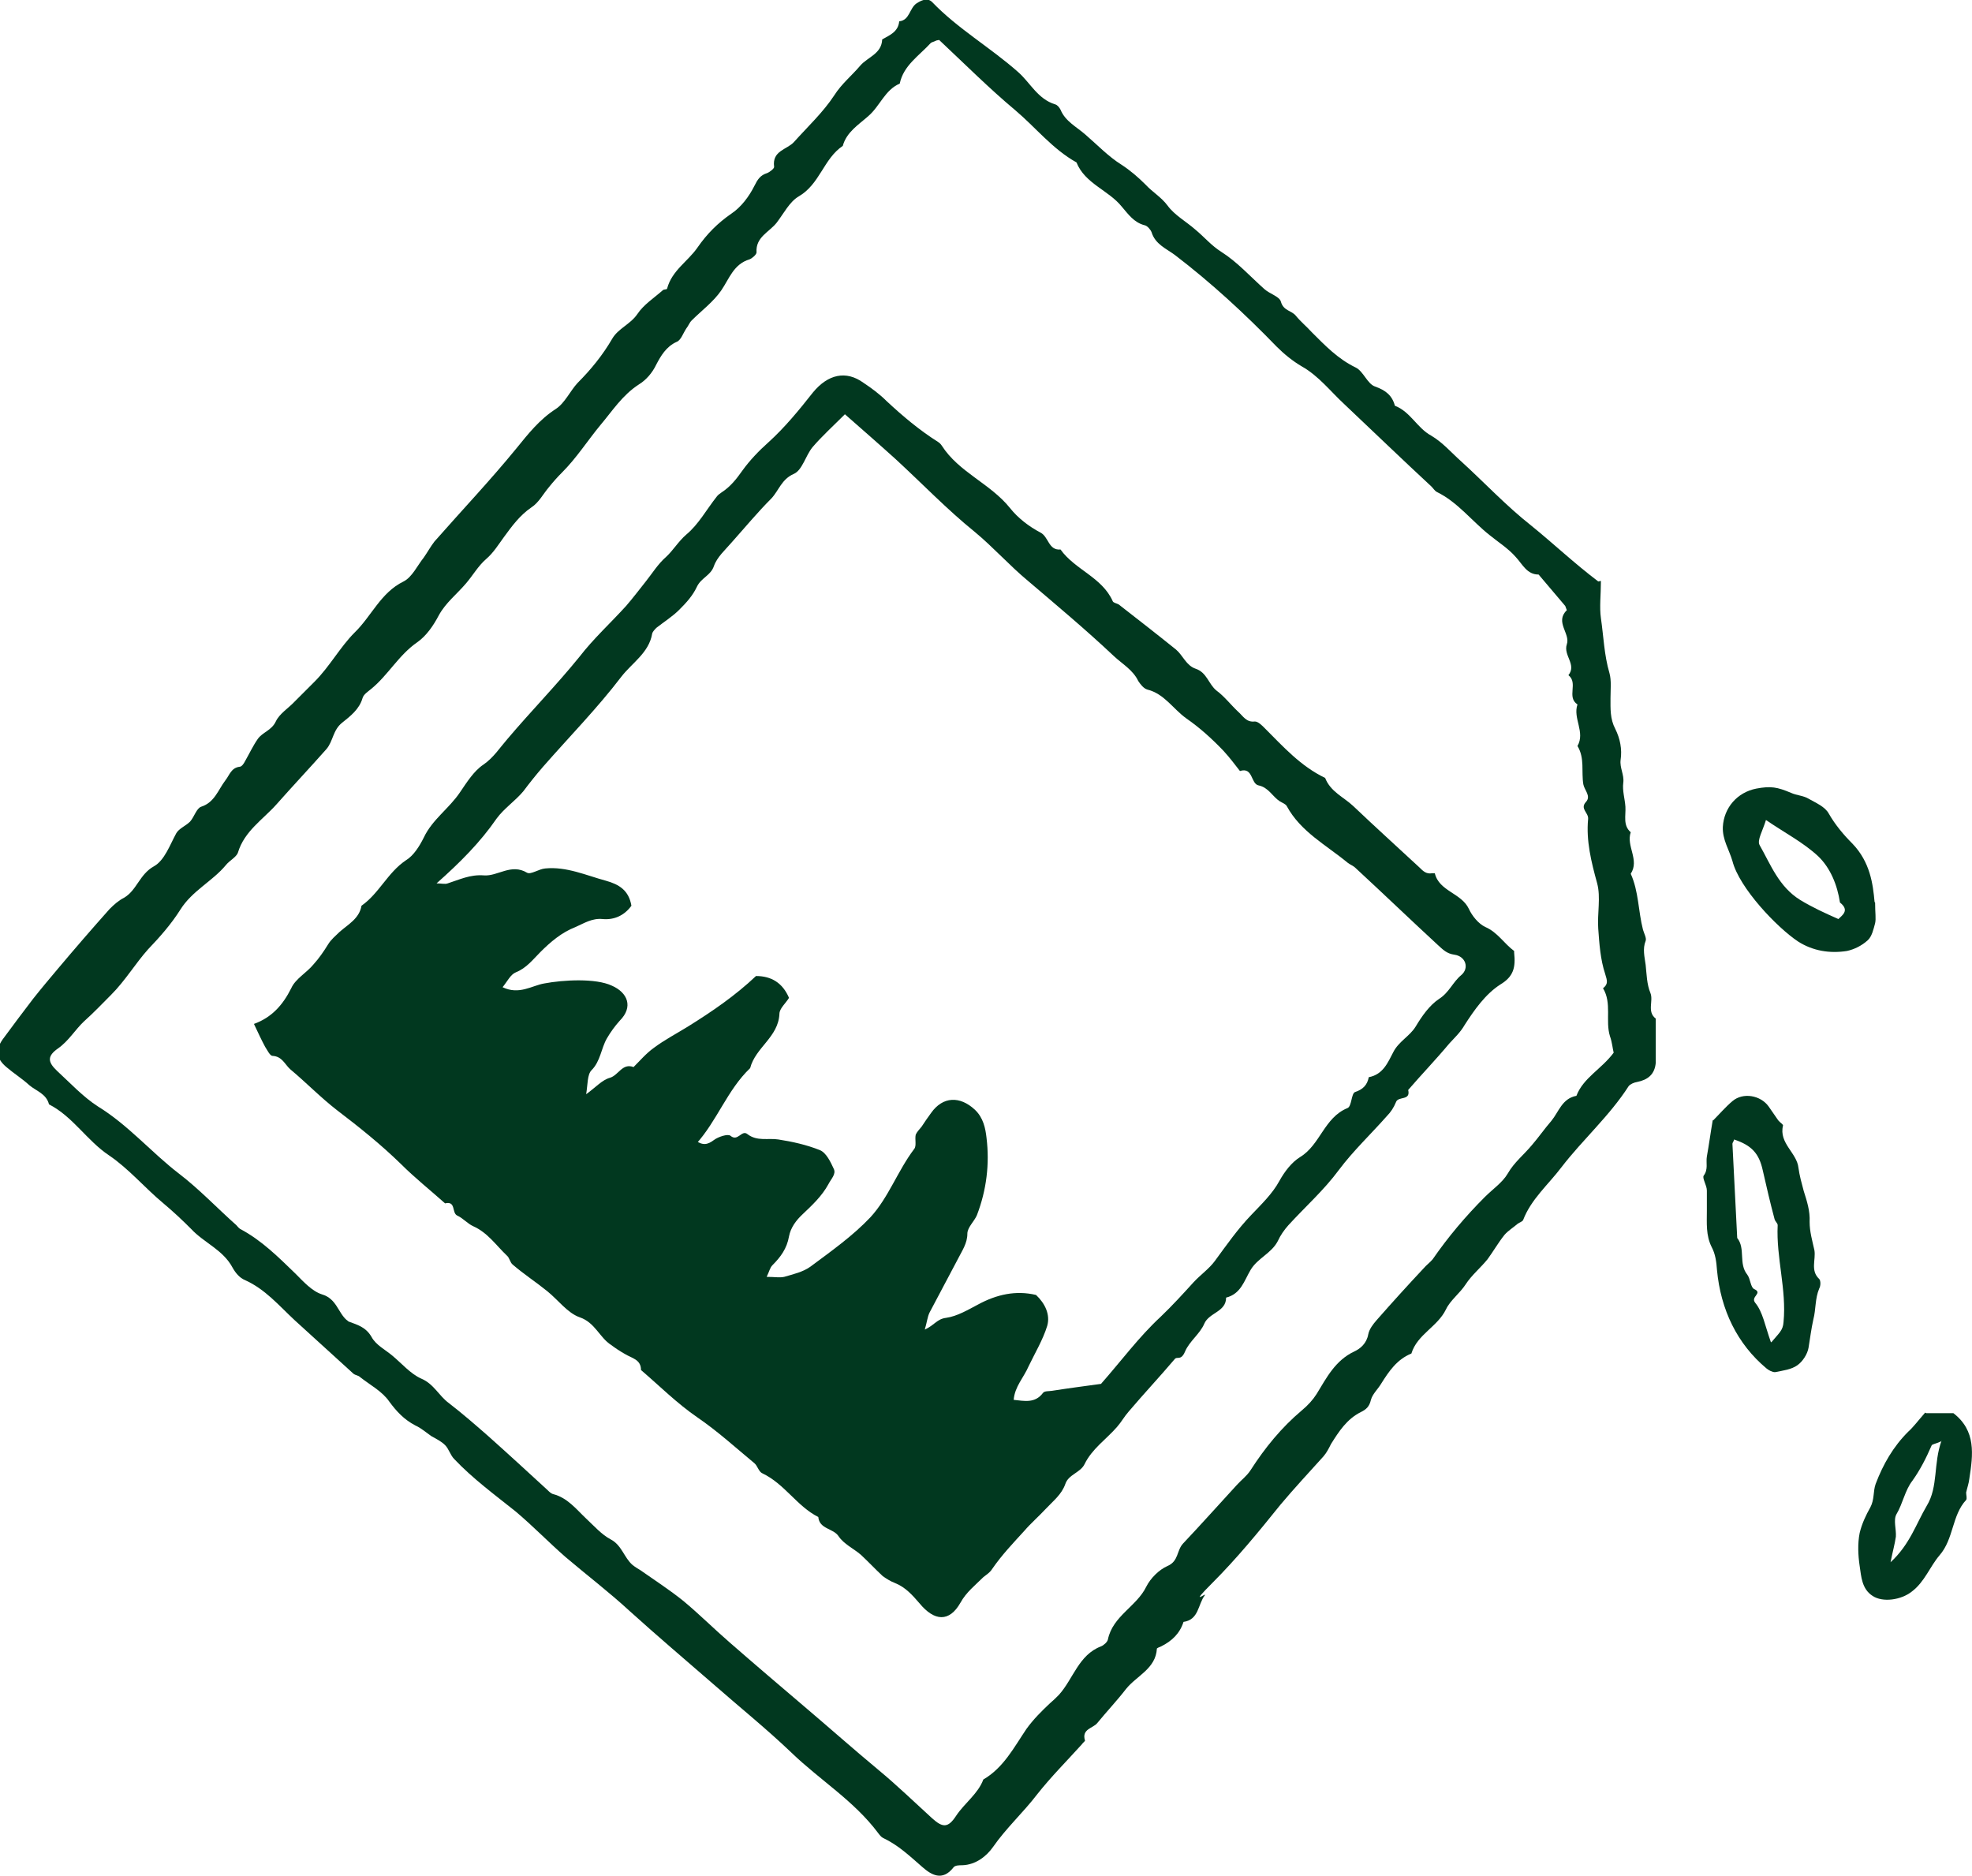 <?xml version="1.0" encoding="UTF-8"?>
<svg id="Layer_1" data-name="Layer 1" xmlns="http://www.w3.org/2000/svg" version="1.1" viewBox="0 0 370.4 352.3">
  <defs>
    <style>
      .cls-1 {
        fill: #01381f;
        stroke-width: 0px;
      }
    </style>
  </defs>
  <path class="cls-1" d="M300.7,109.1c0,2.6-.3,4.9,0,7,.5,3.4.6,6.9,1.6,10.3.4,1.4.2,3.1.2,4.7,0,2-.1,3.9.9,5.8.9,1.8,1.3,3.8,1,5.8-.2,1.5.7,2.8.5,4.3-.2,1.5.3,3,.4,4.5.1,1.7-.5,3.5,1,4.8-.9,2.6,1.7,5.2,0,7.8,1.5,3.3,1.4,7,2.3,10.5.2.7.7,1.6.5,2.1-.6,1.5-.2,3,0,4.5.2,1.8.2,3.6.9,5.3.6,1.5-.7,3.5,1,4.8v8.3c-.2,2.2-1.5,3.2-3.5,3.6-.6.1-1.3.4-1.6.8-3.6,5.6-8.6,10-12.6,15.2-2.5,3.3-5.7,6-7.2,9.9-.1.3-.7.5-1,.7-.8.7-1.8,1.3-2.5,2.1-1.2,1.5-2.1,3.1-3.2,4.6-1.3,1.6-3,3-4.1,4.7-1.1,1.7-2.9,3-3.7,4.7-1.6,3.3-5.4,4.7-6.5,8.3-2.7,1.1-4.2,3.3-5.7,5.7-.6,1-1.6,1.9-1.9,3-.3,1.3-.9,1.8-1.9,2.3-2.6,1.3-4.1,3.6-5.6,6-.4.8-.8,1.6-1.4,2.3-2.7,3-5.5,6-8.1,9.1-4.1,5.1-8.2,10.1-12.8,14.7s-.9,1.6-1.4,2.3c-1.3,1.7-1.1,4.6-4,5-.7,2.2-2.2,3.6-4.2,4.6-.3.1-.7.3-.8.4-.2,3.8-3.8,5.1-5.8,7.6-1.7,2.2-3.6,4.2-5.4,6.4-.8,1-3,1.1-2.3,3.3,0,.1-.4.4-.6.7-2.8,3.1-5.8,6.1-8.4,9.4-2.6,3.4-5.8,6.3-8.3,9.9-1.2,1.7-3.2,3.3-5.7,3.4-.6,0-1.4,0-1.7.4-2.1,2.7-4.2,1.4-5.9-.1-2.3-2-4.5-4.1-7.3-5.4-.4-.2-.7-.6-1-1-4.5-6-10.9-9.9-16.2-15-4.7-4.5-9.8-8.6-14.7-12.9-5.3-4.6-10.6-9.1-15.8-13.8-3.8-3.5-8-6.7-12-10.1-3.2-2.8-6.1-5.8-9.3-8.5-4-3.2-8.1-6.2-11.6-9.9-.7-.7-1-1.9-1.7-2.6-.7-.7-1.7-1.2-2.6-1.7-1-.7-1.9-1.5-3-2-2.1-1.1-3.5-2.6-4.9-4.5-1.3-1.9-3.6-3.1-5.5-4.6-.3-.3-.8-.3-1.2-.6-3.7-3.4-7.4-6.7-11.1-10.1-2.9-2.7-5.5-5.8-9.3-7.5-1-.4-1.8-1.4-2.3-2.3-1.8-3.4-5.4-4.7-7.8-7.3-1.7-1.7-3.3-3.2-5.2-4.8-3.5-2.9-6.5-6.5-10.2-9-4.2-2.8-6.8-7.3-11.3-9.6-.5-2-2.4-2.5-3.7-3.6-1.3-1.2-2.9-2.2-4.3-3.4-1.9-1.6-2.1-3.2-.7-5.2,1.9-2.6,3.8-5.1,5.7-7.6,1.5-1.9,3.1-3.8,4.7-5.7,3.2-3.8,6.4-7.5,9.7-11.2.8-.8,1.7-1.6,2.7-2.1,2.4-1.4,2.9-4.4,5.6-5.9,2-1.1,3-4,4.2-6.2.5-.9,1.8-1.4,2.6-2.2.8-.9,1.2-2.5,2.1-2.8,2.5-.8,3.2-3.2,4.5-4.9.8-1,1.1-2.4,2.7-2.6.4,0,.8-.6,1-1,.8-1.4,1.5-2.9,2.4-4.2.9-1.3,2.6-1.6,3.4-3.3.7-1.5,2.4-2.5,3.6-3.8,1.2-1.2,2.5-2.5,3.7-3.7,2.8-2.8,4.8-6.5,7.5-9.2,3.2-3.1,4.9-7.5,9.2-9.6,1.6-.8,2.6-3,3.8-4.5.7-1,1.3-2.1,2-3,5.1-5.8,10.5-11.5,15.4-17.5,2.2-2.7,4.3-5.4,7.4-7.4,1.7-1.1,2.7-3.4,4.1-4.9,2.5-2.5,4.7-5.2,6.5-8.3,1.1-1.9,3.4-2.7,4.7-4.6,1.2-1.8,3.1-3,4.8-4.5.2-.2.8-.1.8-.3.9-3.4,3.9-5.1,5.7-7.7,1.8-2.6,3.8-4.6,6.4-6.4,1.8-1.2,3.3-3.2,4.3-5.2.6-1.2,1.1-2,2.4-2.4.5-.2,1.4-.9,1.3-1.2-.4-3,2.4-3.2,3.7-4.6,2.6-2.9,5.5-5.6,7.6-8.8,1.4-2.2,3.3-3.7,4.9-5.6,1.4-1.6,4-2.2,4.1-4.9,1.4-.8,3-1.4,3.2-3.4,2-.2,1.9-2.5,3.3-3.4,1.1-.7,2.1-1,2.9-.2,4.8,5,10.9,8.5,16.1,13.1,2.3,2,3.7,5.1,7,6.1.4.1.8.6,1,1,.9,2.2,3,3.2,4.7,4.7,2.2,1.9,4.3,4.1,6.7,5.6,1.7,1.1,3.2,2.4,4.6,3.8,1.3,1.4,2.9,2.3,4.1,3.9,1.3,1.8,3.5,3,5.2,4.5,1.7,1.4,3,3,4.9,4.2,3,1.9,5.4,4.6,8.1,7,1,.9,2.9,1.4,3.1,2.4.5,1.7,2,1.6,2.8,2.6.9,1.1,2,2,3,3.1,2.5,2.5,4.9,5,8.2,6.6,1.5.7,2.2,3.1,3.7,3.6,2,.7,3.2,1.7,3.7,3.6,2.9,1.1,4.2,4.2,6.8,5.6,2.2,1.3,3.8,3.2,5.6,4.8,4.4,4,8.5,8.4,13.2,12.1,4.2,3.4,8.1,7.1,12.6,10.5h0ZM175.9,7.6c-.6.3-.9.3-1.1.5-2.2,2.4-5.1,4.2-5.8,7.6-2.8,1.2-3.7,4.2-5.9,6.1-1.8,1.6-4.1,3-4.8,5.6-3.6,2.4-4.3,7.2-8.3,9.5-1.7,1-2.8,3.2-4.1,4.9-1.4,1.8-4,2.7-3.8,5.6,0,.4-.8,1.1-1.3,1.3-3,.9-3.8,3.6-5.3,5.8-1.5,2.2-3.7,3.8-5.6,5.7-.4.4-.6,1-1,1.5-.6.9-1,2.2-1.8,2.5-2,.9-3,2.7-3.8,4.2-.8,1.7-2,3-3.3,3.8-3.1,2-5,5-7.2,7.6-2.4,2.9-4.5,6.2-7.2,8.9-.9.9-1.7,1.8-2.5,2.8-1.1,1.3-1.9,2.9-3.3,3.8-2.2,1.5-3.7,3.6-5.1,5.5-1.1,1.5-2,3-3.4,4.2-1.5,1.3-2.5,3.1-3.8,4.6-1.7,2-3.8,3.6-5.1,6-1,1.9-2.3,3.8-4,5-3.5,2.4-5.5,6.2-8.7,8.8-.6.5-1.4,1-1.6,1.7-.6,2.1-2.3,3.4-3.8,4.6-1.8,1.4-1.7,3.5-3,5-3.1,3.5-6.3,6.9-9.4,10.4-2.5,2.8-6,5-7.2,9-.3.9-1.6,1.5-2.3,2.4-2.5,3-6.3,4.8-8.5,8.3-1.7,2.7-3.8,5.1-6.1,7.5-2.4,2.7-4.3,5.9-6.9,8.5-1.7,1.7-3.3,3.4-5.1,5-1.7,1.6-2.9,3.7-4.9,5.1-2,1.4-2,2.5-.2,4.2,2.5,2.3,4.9,4.9,7.7,6.7,5.7,3.5,10,8.6,15.2,12.6,3.8,2.9,7.2,6.5,10.8,9.7.2.2.4.5.7.7,4,2.1,7.2,5.3,10.4,8.4,1.5,1.5,3.1,3.3,5,3.9,2.7.8,3,3.4,4.6,4.8.1,0,.2.2.4.3,1.6.6,3.2,1,4.3,2.9.8,1.5,2.6,2.4,3.9,3.5,1.8,1.5,3.4,3.4,5.4,4.3,2.4,1,3.3,3.2,5.2,4.6,2.6,2,5,4.1,7.4,6.2,3.7,3.3,7.4,6.7,11.1,10.1.3.3.7.7,1.1.8,2.7.7,4.3,2.8,6.2,4.6,1.5,1.4,2.9,3,4.6,3.9,2.1,1.1,2.5,3.4,4.1,4.8.5.4,1,.7,1.5,1,2.7,1.9,5.5,3.7,8.1,5.8,3,2.5,5.7,5.2,8.7,7.8,4.7,4.1,9.4,8.1,14.1,12.1,4.6,3.9,9.1,7.9,13.8,11.8,3.5,2.9,6.7,6,10.1,9.1,2,1.8,3,1.8,4.5-.5,1.6-2.4,4.1-4.1,5.1-6.8,3.8-2.2,5.8-6.1,8.1-9.5,1.3-1.8,2.8-3.3,4.4-4.8.6-.5,1.1-1,1.7-1.6,2.7-3,3.7-7.5,7.9-9.1.5-.2,1.2-.8,1.3-1.3.9-4.4,5.4-6.2,7.2-9.9.8-1.6,2.4-3.2,4-3.9,2.1-.9,1.7-2.9,2.9-4.2,3.4-3.6,6.7-7.3,10.1-11,.8-.9,1.9-1.7,2.6-2.8,2.7-4.2,5.8-8,9.6-11.2,1.2-1,2.1-2,2.8-3.1,1.9-3.1,3.5-6.3,7.1-8,1.1-.5,2.3-1.5,2.6-3.2.2-1,.9-1.9,1.6-2.7,2.9-3.3,5.8-6.5,8.8-9.7.5-.6,1.2-1.1,1.7-1.7,2.9-4.2,6.2-8.1,9.8-11.7,1.5-1.5,3.3-2.7,4.3-4.4,1.2-2.1,3-3.5,4.5-5.3,1.3-1.5,2.4-3.1,3.7-4.6,1.4-1.7,2-4.2,4.7-4.7,1.3-3.4,4.7-5,7-8.1-.2-.8-.3-2-.7-3.1-.9-2.9.4-6.2-1.3-9,1-.8.8-1.4.4-2.7-.9-2.7-1.1-5.7-1.3-8.5-.2-2.8.5-5.9-.2-8.5-1.1-4-2.1-8-1.7-12.1.1-1.2-1.6-1.9-.4-3.2,1-1.1-.3-2.2-.5-3.3-.4-2.4.3-4.9-1.1-7.2,1.5-2.6-.9-5.2,0-7.8-2.1-1.4.2-4-1.7-5.5,1.6-2-1-3.7-.3-5.8.7-2-2.3-4.2,0-6.4,0,0-.2-.5-.3-.8l-5-5.9c-2.2,0-3-1.9-4.3-3.3-1.4-1.6-3.3-2.8-4.9-4.1-3.3-2.6-6-6.2-9.9-8.1-.4-.2-.7-.7-1-1-5.5-5.1-10.9-10.3-16.4-15.5-2.6-2.4-4.8-5.3-8-7.1-1.7-1-3.3-2.3-4.7-3.7-6-6.2-12.3-12-19.1-17.2-1.6-1.2-3.7-2-4.4-4.3-.2-.5-.8-1.2-1.3-1.3-2-.5-3.1-2.1-4.3-3.5-2.5-3.1-6.9-4.3-8.5-8.3-4.5-2.5-7.7-6.6-11.5-9.8-4.9-4.1-9.5-8.7-14.3-13.2h0Z"/>
  <path class="cls-1" d="M321.8,210.4c1.1-1.1,2.3-2.5,3.6-3.6,2-1.7,5.3-1.1,6.8,1,.6.9,1.2,1.7,1.8,2.6.3.4,1,.8.9,1-.8,3.3,2.6,5.1,2.9,7.9.2,1.5.6,2.9,1,4.4.6,1.9,1.2,3.7,1.1,5.8,0,1.8.5,3.5.9,5.3.3,1.8-.8,3.8.9,5.4.3.3.3,1.3,0,1.8-.8,1.9-.6,3.9-1.1,5.8-.4,1.8-.6,3.5-.9,5.3-.2,1.2-1.1,2.6-2.1,3.3-1.1.8-2.7,1-4.2,1.3-.5,0-1.1-.3-1.6-.7-5.5-4.6-8.6-11-9.3-18.5-.1-1.5-.3-3-1-4.3-1.1-2.2-.9-4.5-.9-6.8,0-1.3,0-2.5,0-3.8,0-1-.9-2.3-.6-2.8.9-1.2.4-2.4.6-3.6.4-2.2.7-4.5,1.1-6.8h0ZM332.7,252.1c1.4-1.7,2.2-2.2,2.3-3.8.6-6.1-1.4-12.1-1.1-18.2,0-.4-.5-.7-.6-1.2-.8-3-1.5-6-2.2-9.1-.7-3.2-2.1-4.7-5.4-5.8,0,.3-.3.6-.3.8.3,5.9.6,11.8.9,17.7,1.6,2,.2,4.8,1.9,6.9.6.8.6,2.4,1.3,2.7,1.7.8-.8,1.4.2,2.6,1.4,1.7,1.8,4.2,2.9,7.3h0Z"/>
  <path class="cls-1" d="M352.2,169.5c0,2,.2,3,0,3.9-.3,1.1-.6,2.5-1.4,3.2-1.1,1-2.5,1.7-3.9,2-3.2.5-6.4,0-9.2-1.8-3.9-2.6-11-10-12.3-15.1-.6-2.1-1.9-4-1.8-6.4.2-3.6,2.7-6.5,6.3-7.2,2.7-.5,3.9-.3,6.5.8,1.1.5,2.3.5,3.3,1.1,1.4.8,3.1,1.5,3.8,2.8,1.2,2.1,2.8,4,4.4,5.6,3.4,3.5,3.9,7.7,4.2,11h0ZM345.2,172.7c.8-.8,2.3-1.7.4-3.2-.5-3.3-1.8-6.5-4.1-8.7-2.8-2.6-6.3-4.4-9.8-6.8-.6,2-1.7,3.8-1.2,4.7,2.1,3.7,3.6,7.8,7.6,10.3,2.3,1.4,4.7,2.5,7.2,3.6h0Z"/>
  <path class="cls-1" d="M361.8,265.4h5.1c4.3,3.3,3.7,7.8,3,12.3-.1.9-.4,1.7-.6,2.6,0,.5.2,1.1,0,1.4-2.7,2.9-2.3,7.3-5,10.4-1.8,2.1-2.8,5-5.2,6.8-2,1.6-5.5,2.1-7.4.8-2-1.3-2.1-3.6-2.4-5.6-.3-2-.4-4.2,0-6.2.4-1.7,1.2-3.4,2-4.8.8-1.5.5-3,1-4.4,1.4-3.7,3.3-7,6.1-9.8,1-.9,1.8-2,3.2-3.6h0ZM364.6,270.7c-1.1.5-1.7.5-1.8.8-1,2.3-2.1,4.5-3.6,6.6-1.4,1.8-1.8,4.3-3,6.3-.6,1.1,0,2.8-.1,4.2-.2,1.4-.6,2.8-1,4.8,3.6-3.3,4.8-7.2,6.8-10.6,2.2-3.6,1.2-7.9,2.8-12.3h0Z"/>
  <path class="cls-1" d="M284.4,178.9c.3,2.8-.1,4.5-2.6,6-2.8,1.8-4.9,4.8-6.7,7.6-.8,1.4-1.9,2.4-2.9,3.5-2.5,3-5.2,5.8-7.7,8.7.5,2.1-1.9,1.1-2.3,2.3-.4,1-1,1.9-1.7,2.6-3,3.4-6.3,6.5-9,10.1-2.8,3.8-6.3,6.9-9.5,10.4-.8.9-1.5,1.9-2,3-1.2,2.3-3.8,3.2-5.1,5.4-1.2,2-1.8,4.5-4.6,5.2,0,2.7-3.2,2.8-4.1,4.9-.8,1.9-2.8,3.3-3.6,5.2s-1.5.8-2,1.5c-2.8,3.3-5.8,6.5-8.6,9.8-.8.9-1.4,2-2.2,2.9-2,2.3-4.7,4.1-6.1,7-.8,1.6-3,1.9-3.6,3.7-.7,2-2.3,3.2-3.7,4.7-1.3,1.4-2.8,2.7-4,4.1-2.1,2.3-4.2,4.5-6,7.1-.5.8-1.1,1.1-1.7,1.6-1.5,1.5-3.2,2.8-4.3,4.8-2.1,3.7-4.9,3.5-7.7.1-1.3-1.5-2.6-3-4.6-3.8-.8-.3-1.6-.8-2.3-1.3-1.4-1.3-2.7-2.7-4.1-4-1.4-1.2-3.2-2-4.2-3.5-1-1.5-3.6-1.3-3.8-3.6-4-2-6.3-6.2-10.5-8.2-.7-.3-.9-1.4-1.5-1.9-3.5-2.9-6.9-6-10.7-8.6-3.8-2.6-7.1-5.9-10.6-8.9,0-2-1.7-2.2-3-3-.9-.5-1.8-1.1-2.6-1.7-2.2-1.4-3-4.2-5.9-5.2-2.3-.8-4-3.2-6.1-4.9-2.1-1.7-4.4-3.2-6.5-5-.5-.4-.6-1.3-1.1-1.7-2-1.9-3.6-4.3-6.3-5.5-1.1-.5-1.9-1.5-3-2-1.1-.5-.2-2.8-2.3-2.3-2.8-2.5-5.7-4.8-8.3-7.4-3.8-3.7-7.8-6.9-12-10.1-3.1-2.4-5.8-5.2-8.8-7.7-1-.9-1.5-2.4-3.3-2.5-.5,0-1-1.1-1.4-1.7-.7-1.3-1.3-2.6-2.1-4.3,3.3-1.2,5.4-3.5,7-6.7.8-1.8,2.9-2.9,4.2-4.5,1-1.1,1.9-2.4,2.7-3.7.6-1,1.4-1.6,2.2-2.4,1.6-1.4,3.7-2.5,4.1-4.9,3.3-2.3,4.9-6.2,8.3-8.5,1.5-.9,2.6-2.7,3.4-4.3,1.6-3.4,4.8-5.5,6.8-8.5,1.3-1.9,2.6-4,4.4-5.2,1.9-1.3,3.1-3.2,4.5-4.8,4.4-5.2,9.2-10.1,13.5-15.4,2.7-3.5,5.9-6.4,8.8-9.6,1.3-1.5,2.5-3.1,3.7-4.6,1.2-1.5,2.3-3.3,3.8-4.6,1.4-1.3,2.3-2.9,3.8-4.2,2.3-1.9,3.8-4.7,5.7-7.1.2-.3.6-.6.9-.8,1.7-1.1,2.8-2.5,4-4.2,1.3-1.8,3-3.6,4.8-5.2,3.1-2.8,5.8-6.1,8.4-9.4,2.8-3.4,6.2-4.2,9.5-1.8,1.5,1,3,2.1,4.3,3.4,3,2.8,6.2,5.5,9.7,7.7.3.2.5.4.7.7,3.2,5,9.1,7.1,12.8,11.7,1.5,1.9,3.6,3.5,5.7,4.6,1.6.8,1.5,3.4,3.8,3.2,2.7,3.8,7.8,5.2,9.8,9.7.1.3.7.4,1.1.6,3.6,2.8,7.2,5.6,10.8,8.5,1.3,1.1,1.9,3,3.7,3.6,2.1.7,2.4,2.9,3.9,4.1,1.5,1.1,2.7,2.7,4.1,4,.9.8,1.5,2,3.1,1.8.6,0,1.3.7,1.8,1.2,3.5,3.5,6.8,7.2,11.4,9.4,1,2.6,3.5,3.6,5.3,5.3,4.1,3.9,8.3,7.7,12.4,11.5.7.7,1.3,1.3,2.4,1.1.2,0,.4,0,.5,0,.8,3.4,5,3.7,6.4,6.7.6,1.3,1.8,2.8,3.1,3.4,2.3,1,3.5,3.1,5.4,4.5h0ZM130.5,214.1c1.5,1.1,2.4.9,3.6,0,.8-.6,2.6-1.2,3.1-.8,1.4,1.2,2.1-1.2,3.2-.3,1.8,1.4,3.9.7,5.8,1,2.6.4,5.3,1,7.8,2,1.2.5,2,2.2,2.6,3.5.5,1-.5,1.9-1,2.9-1.2,2.2-3,3.9-4.8,5.6-1.3,1.2-2.3,2.6-2.6,4.2-.4,2.3-1.6,3.9-3.1,5.4-.5.5-.6,1.2-1.1,2.2,1.5,0,2.4.2,3.3,0,1.7-.5,3.5-.9,4.9-1.9,3.9-2.9,8-5.8,11.3-9.3,3.4-3.7,5.1-8.7,8.2-12.8.5-.6.1-1.8.3-2.7.2-.5.7-1,1.1-1.5.6-.9,1.2-1.8,1.8-2.6,2.2-3.1,5.4-3.2,8.2-.6,1.6,1.5,2,3.5,2.2,5.3.6,4.9,0,9.8-1.8,14.5-.5,1.2-1.8,2.3-1.8,3.5,0,1.8-1,3.2-1.7,4.6-1.8,3.4-3.6,6.8-5.4,10.2-.4.8-.5,1.9-.9,3.2,1.8-.8,2.3-2,4-2.2,2.1-.3,4.1-1.5,6-2.5,3.5-1.9,7.1-2.7,10.9-1.8,1.7,1.6,2.7,3.7,2.1,5.8-.8,2.6-2.3,5.1-3.5,7.6-.9,2.1-2.6,3.8-2.8,6.3,2,.2,4,.7,5.5-1.3.3-.4,1.1-.3,1.7-.4,3.2-.5,6.3-.9,9.2-1.3,3.8-4.3,7.1-8.8,11.2-12.6,2.2-2.1,4.2-4.3,6.2-6.5,1.3-1.4,2.9-2.5,4-4,2.2-3,4.3-6,6.8-8.6,1.9-2,4-4,5.3-6.4,1-1.8,2.3-3.5,3.9-4.5,3.8-2.3,4.5-7.4,8.9-9.2.8-.3.7-2.7,1.4-3,1.5-.5,2.3-1.3,2.6-2.8,2.7-.5,3.6-2.8,4.6-4.7,1-2,3.1-3,4.2-4.8,1.2-2,2.6-4,4.4-5.2,1.9-1.2,2.6-3.2,4.2-4.5,1.5-1.3.8-3.5-1.3-3.8-1.5-.2-2.2-1-3.1-1.8-5.2-4.8-10.3-9.7-15.5-14.5-.4-.4-1-.6-1.5-1-4-3.3-8.8-5.8-11.4-10.6-.2-.4-.8-.6-1.3-.9-1.4-.9-2.1-2.6-4-3-1.5-.3-1-3.5-3.5-2.7-1-1.3-2-2.6-3.1-3.8-2.1-2.2-4.4-4.3-7-6.1-2.5-1.8-4.1-4.6-7.3-5.4-.7-.2-1.3-1-1.7-1.6-1-2.1-3-3.2-4.6-4.7-5.2-4.9-10.7-9.5-16.1-14.1-3.5-2.9-6.5-6.3-10-9.2-5.2-4.2-9.9-9.1-14.9-13.7-3.1-2.8-6.2-5.5-9.5-8.4-2.2,2.2-4.3,4.1-6.1,6.2-1.3,1.6-1.9,4.3-3.5,5-2.3,1-2.8,3.1-4.2,4.6-2.6,2.6-5,5.5-7.5,8.3-1.2,1.4-2.7,2.7-3.3,4.4-.6,1.8-2.4,2.2-3.2,3.9s-2,3-3.3,4.3-2.9,2.3-4.3,3.4c-.3.3-.7.7-.8,1.1-.6,3.6-3.8,5.5-5.8,8.1-4.5,5.9-9.8,11.3-14.7,16.9-1.3,1.5-2.5,3-3.7,4.6-1.5,1.8-3.6,3.2-5,5.1-3.1,4.5-6.9,8.3-11.3,12.2.9,0,1.6.2,2.1,0,2.2-.7,4.2-1.7,6.8-1.5,2.6.2,5.1-2.3,8.1-.5.7.4,2.2-.7,3.4-.8,4-.4,7.7,1.3,11.4,2.3,2.5.7,4.3,1.8,4.8,4.7-1.3,1.8-3.2,2.7-5.4,2.5-2-.2-3.5.8-5.1,1.5-2.6,1-4.7,2.8-6.6,4.7-1.4,1.4-2.6,3-4.6,3.8-1,.4-1.6,1.7-2.5,2.8,3.1,1.5,5.5-.3,7.8-.7,3.7-.7,9.7-1,12.7.4,3,1.3,4.1,4,1.5,6.6-.9,1-1.7,2.1-2.4,3.3-1.1,1.9-1.2,4.3-2.9,6-.8.8-.7,2.7-1,4.5,1.8-1.3,3-2.7,4.5-3.1,1.6-.5,2.3-2.8,4.4-2,1.2-1.2,2.4-2.6,3.8-3.6,2-1.5,4.3-2.7,6.4-4,4.5-2.8,8.9-5.8,12.8-9.5,2.9,0,5,1.3,6.2,4.1-.6,1-1.8,2-1.8,3-.2,4.4-4.5,6.3-5.5,10.2-4.3,4.1-6.2,9.9-10.2,14.3h0Z"/>
</svg>